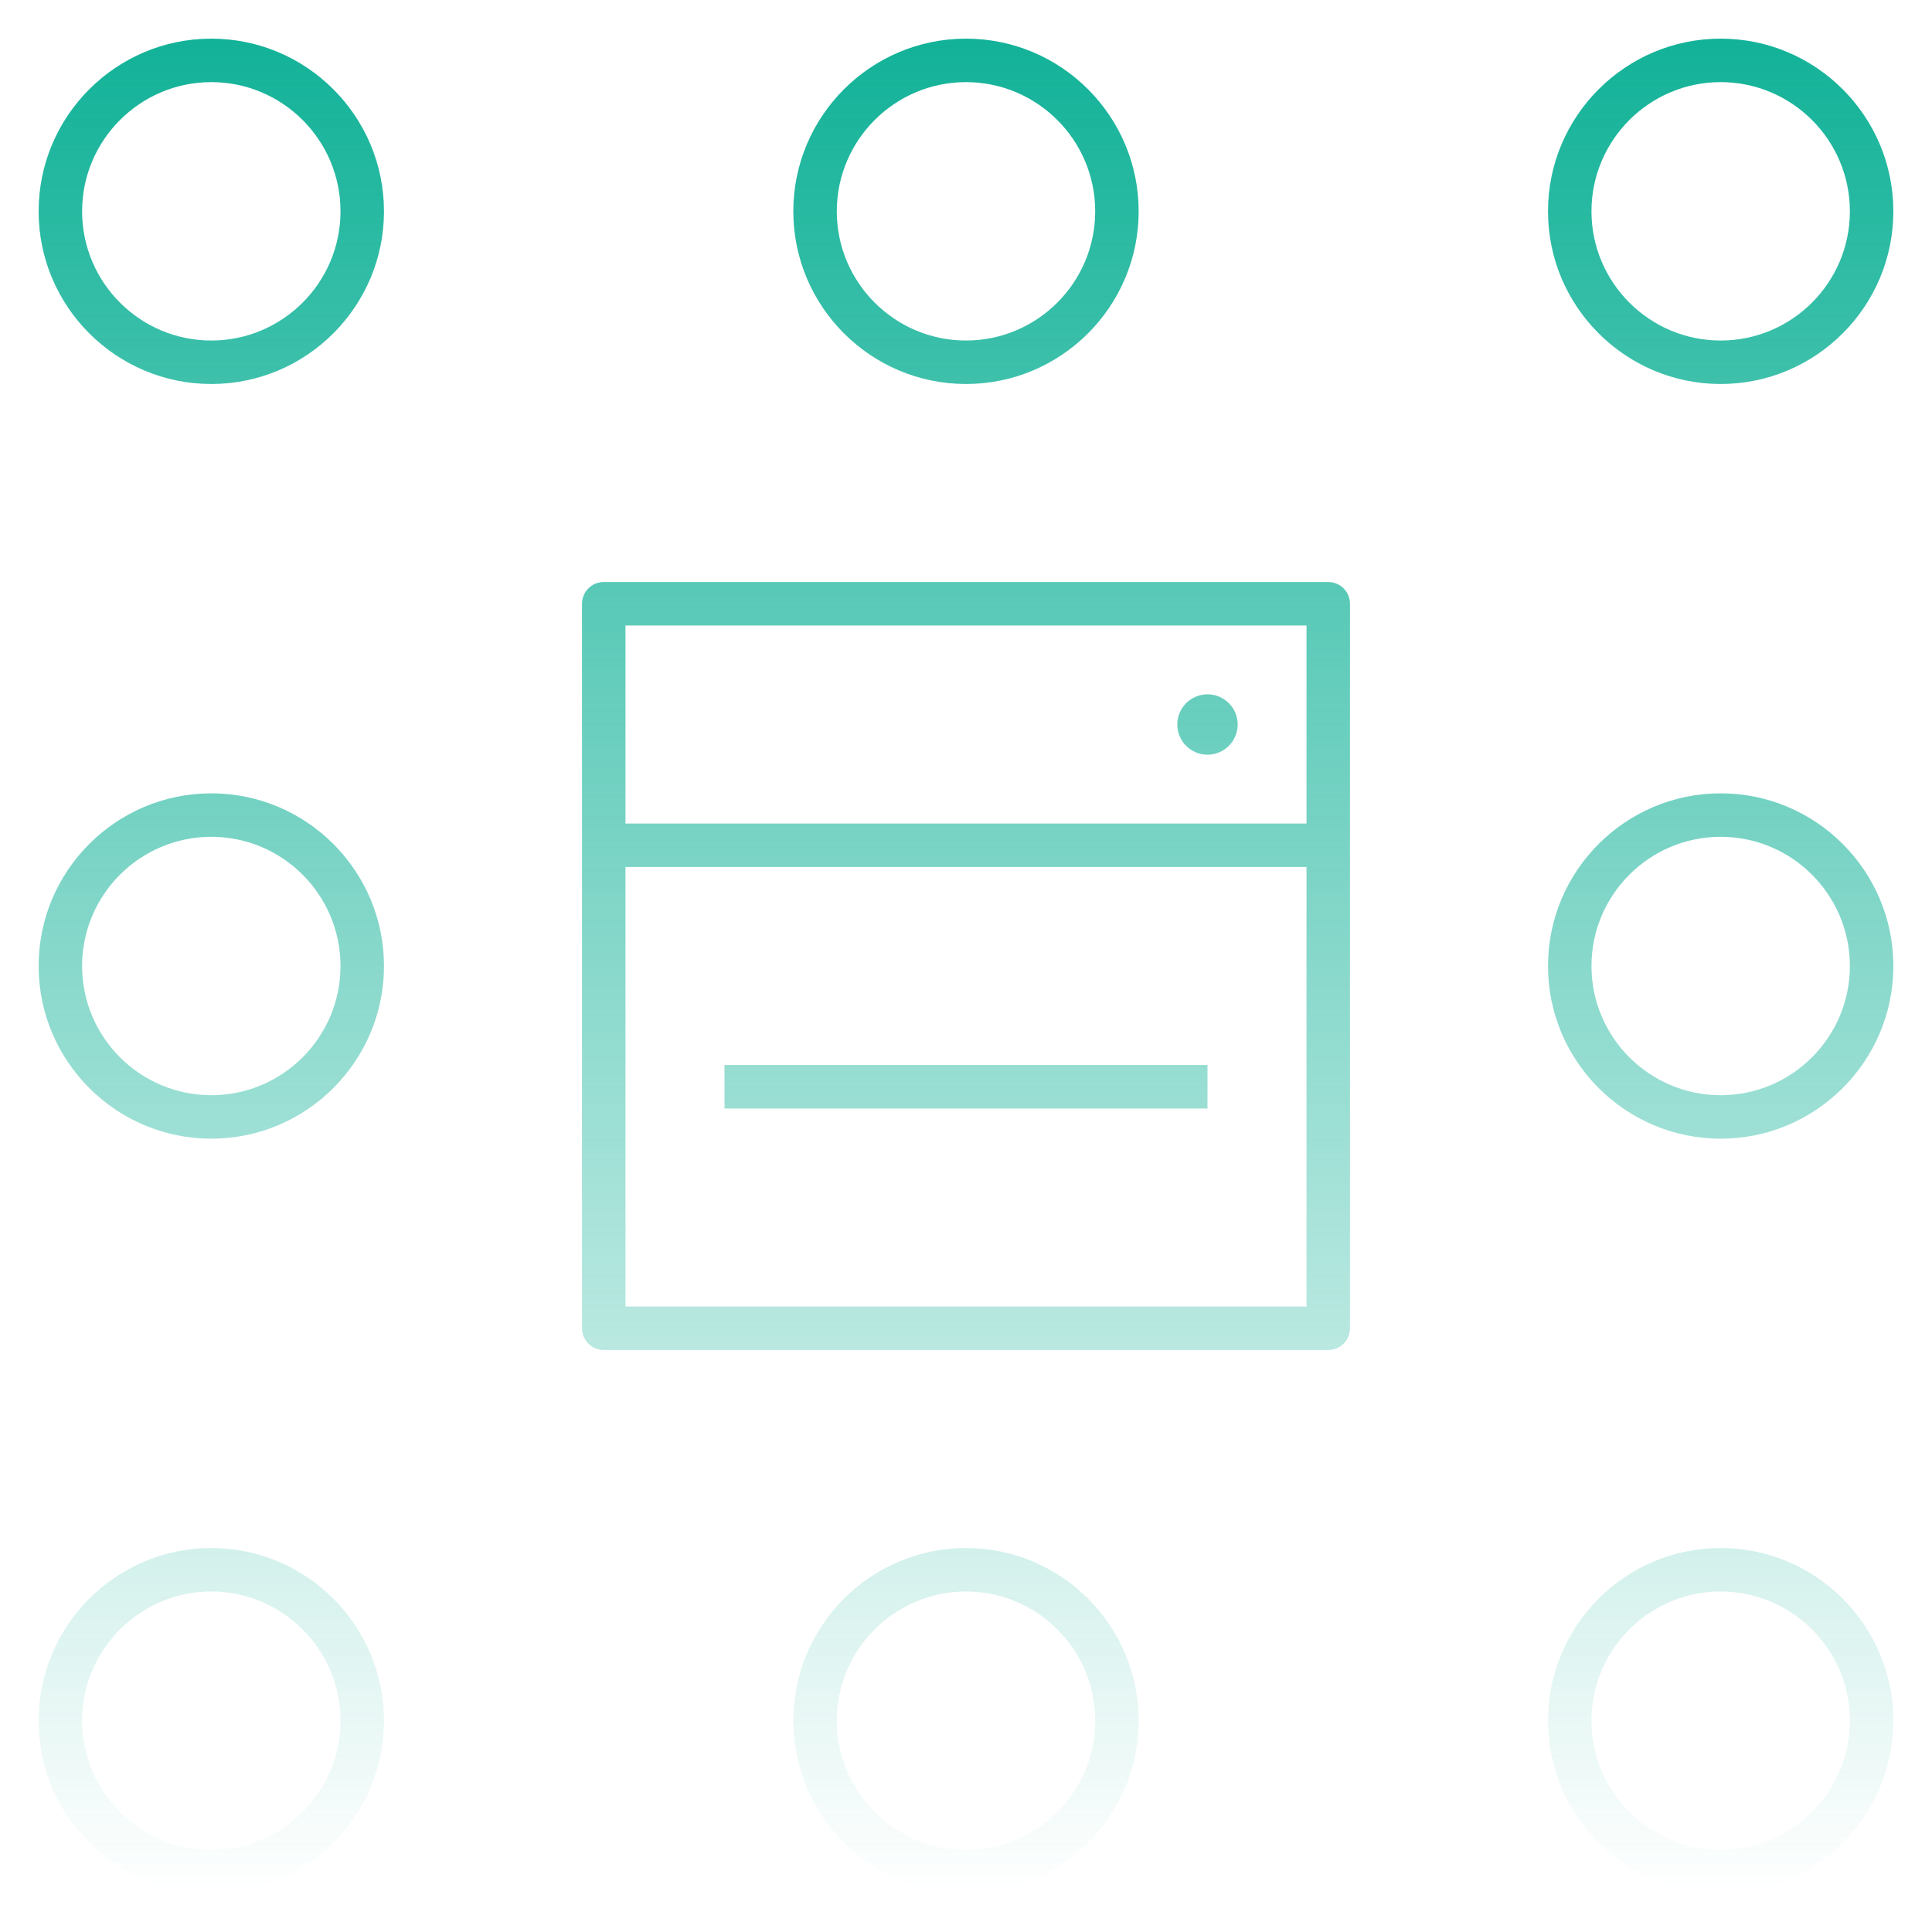 <svg width="200" height="200" viewBox="0 0 200 200" fill="none" xmlns="http://www.w3.org/2000/svg">
<path d="M178.124 196.001C168.268 196.001 160.249 187.982 160.249 178.126C160.249 168.27 168.268 160.251 178.124 160.251C187.981 160.251 195.999 168.27 195.999 178.126C195.999 187.982 187.981 196.001 178.124 196.001ZM178.124 164.751C170.749 164.751 164.749 170.751 164.749 178.126C164.749 185.501 170.749 191.501 178.124 191.501C185.499 191.501 191.499 185.501 191.499 178.126C191.499 170.751 185.499 164.751 178.124 164.751ZM99.999 196.001C90.143 196.001 82.124 187.982 82.124 178.126C82.124 168.27 90.143 160.251 99.999 160.251C109.856 160.251 117.874 168.27 117.874 178.126C117.874 187.982 109.856 196.001 99.999 196.001ZM99.999 164.751C92.624 164.751 86.624 170.751 86.624 178.126C86.624 185.501 92.624 191.501 99.999 191.501C107.374 191.501 113.374 185.501 113.374 178.126C113.374 170.751 107.374 164.751 99.999 164.751ZM21.874 196.001C12.018 196.001 3.999 187.982 3.999 178.126C3.999 168.27 12.018 160.251 21.874 160.251C31.73 160.251 39.749 168.27 39.749 178.126C39.749 187.982 31.73 196.001 21.874 196.001ZM21.874 164.751C14.499 164.751 8.499 170.751 8.499 178.126C8.499 185.501 14.499 191.501 21.874 191.501C29.249 191.501 35.249 185.501 35.249 178.126C35.249 170.751 29.249 164.751 21.874 164.751ZM137.499 139.751H62.499C61.255 139.751 60.249 138.745 60.249 137.501V62.501C60.249 61.257 61.255 60.251 62.499 60.251H137.499C138.743 60.251 139.749 61.257 139.749 62.501V137.501C139.749 138.745 138.743 139.751 137.499 139.751ZM64.749 135.251H135.249V89.751H64.749V135.251ZM64.749 85.251H135.249V64.751H64.749V85.251ZM178.124 117.876C168.268 117.876 160.249 109.857 160.249 100.001C160.249 90.145 168.268 82.126 178.124 82.126C187.981 82.126 195.999 90.145 195.999 100.001C195.999 109.857 187.981 117.876 178.124 117.876ZM178.124 86.626C170.749 86.626 164.749 92.626 164.749 100.001C164.749 107.376 170.749 113.376 178.124 113.376C185.499 113.376 191.499 107.376 191.499 100.001C191.499 92.626 185.499 86.626 178.124 86.626ZM21.874 117.876C12.018 117.876 3.999 109.857 3.999 100.001C3.999 90.145 12.018 82.126 21.874 82.126C31.73 82.126 39.749 90.145 39.749 100.001C39.749 109.857 31.73 117.876 21.874 117.876ZM21.874 86.626C14.499 86.626 8.499 92.626 8.499 100.001C8.499 107.376 14.499 113.376 21.874 113.376C29.249 113.376 35.249 107.376 35.249 100.001C35.249 92.626 29.249 86.626 21.874 86.626ZM124.999 114.751H74.999V110.251H124.999V114.751ZM178.124 39.751C168.268 39.751 160.249 31.732 160.249 21.876C160.249 12.02 168.268 4.001 178.124 4.001C187.981 4.001 195.999 12.02 195.999 21.876C195.999 31.732 187.981 39.751 178.124 39.751ZM178.124 8.501C170.749 8.501 164.749 14.501 164.749 21.876C164.749 29.251 170.749 35.251 178.124 35.251C185.499 35.251 191.499 29.251 191.499 21.876C191.499 14.501 185.499 8.501 178.124 8.501ZM99.999 39.751C90.143 39.751 82.124 31.732 82.124 21.876C82.124 12.02 90.143 4.001 99.999 4.001C109.856 4.001 117.874 12.02 117.874 21.876C117.874 31.732 109.856 39.751 99.999 39.751ZM99.999 8.501C92.624 8.501 86.624 14.501 86.624 21.876C86.624 29.251 92.624 35.251 99.999 35.251C107.374 35.251 113.374 29.251 113.374 21.876C113.374 14.501 107.374 8.501 99.999 8.501ZM21.874 39.751C12.018 39.751 3.999 31.732 3.999 21.876C3.999 12.02 12.018 4.001 21.874 4.001C31.73 4.001 39.749 12.02 39.749 21.876C39.749 31.732 31.73 39.751 21.874 39.751ZM21.874 8.501C14.499 8.501 8.499 14.501 8.499 21.876C8.499 29.251 14.499 35.251 21.874 35.251C29.249 35.251 35.249 29.251 35.249 21.876C35.249 14.501 29.249 8.501 21.874 8.501ZM124.999 71.876C123.274 71.876 121.874 73.276 121.874 75.001C121.874 76.726 123.274 78.126 124.999 78.126C126.724 78.126 128.124 76.726 128.124 75.001C128.124 73.276 126.724 71.876 124.999 71.876Z" fill="url(#paint0_linear_3317_1703)"/>
<defs>
<linearGradient id="paint0_linear_3317_1703" x1="99.999" y1="4.001" x2="99.999" y2="196.001" gradientUnits="userSpaceOnUse">
<stop stop-color="#12B298"/>
<stop offset="1" stop-color="#12B298" stop-opacity="0"/>
</linearGradient>
</defs>
</svg>
